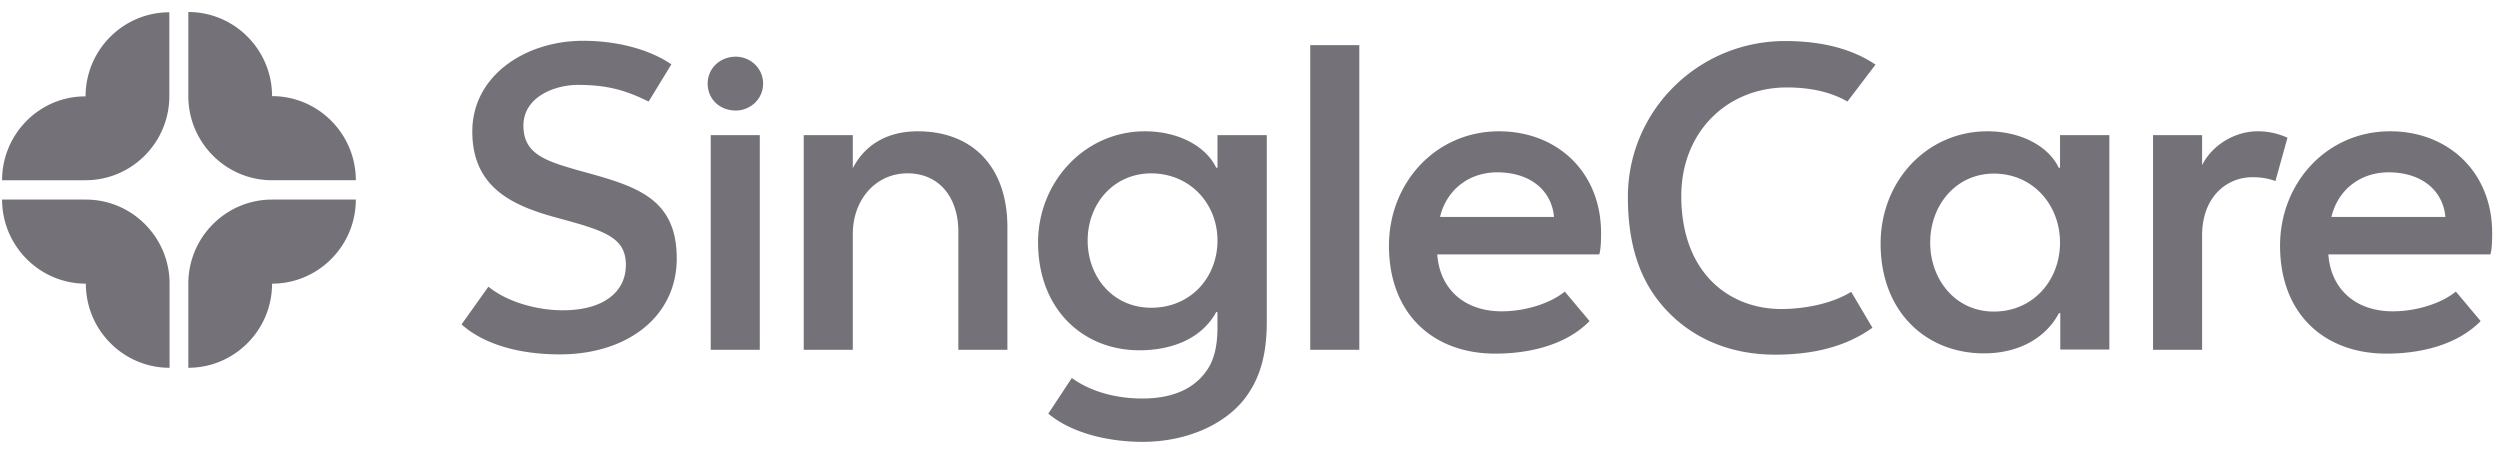 <svg width="139" height="26" xmlns="http://www.w3.org/2000/svg">
    <g fill="#747278" fill-rule="nonzero">
        <path d="M39.516 7.514v11.934h2.728V7.514h-2.728zm16.496 5.119c0-3.336-1.918-5.333-4.987-5.333-1.591 0-2.898.67-3.609 2.054v-1.84h-2.728v11.934h2.728v-6.43c0-1.925 1.279-3.38 3.04-3.38 1.777 0 2.828 1.355 2.828 3.237v6.573h2.728v-6.815zm11.68-5.119v1.811h-.071c-.597-1.24-2.16-2.025-3.964-2.025-3.368 0-5.94 2.838-5.94 6.174 0 3.735 2.515 6.002 5.627 6.002 1.918 0 3.51-.713 4.277-2.124h.07v.855c0 1.098-.212 1.882-.639 2.453-.667.926-1.804 1.497-3.538 1.497-1.562 0-2.94-.428-3.921-1.14l-1.307 1.98c1.307 1.099 3.367 1.57 5.243 1.57 2.4 0 4.49-.928 5.626-2.339.81-1.027 1.279-2.31 1.279-4.334V7.514h-2.742zm0 5.86c0 2.053-1.492 3.736-3.68 3.736-2.16 0-3.538-1.74-3.538-3.736 0-2.053 1.45-3.735 3.538-3.735 2.188.014 3.68 1.71 3.68 3.735zM75.578 2.51h-2.729v16.938h2.729V2.51zm38.96 5.004v1.811h-.072c-.597-1.24-2.16-2.025-3.964-2.025-3.367 0-5.94 2.766-5.94 6.245 0 3.807 2.544 6.102 5.741 6.102 1.947 0 3.439-.855 4.177-2.238h.072v2.025h2.728V7.514h-2.743zm12.645.143a3.957 3.957 0 0 0-1.663-.357c-1.236 0-2.514.742-3.083 1.882V7.514h-2.728v11.934h2.728v-6.359c0-2.124 1.35-3.236 2.8-3.236.497 0 .88.07 1.278.213l.668-2.41zM39.346 4.649c0 .855.668 1.497 1.563 1.497.81 0 1.52-.642 1.52-1.497 0-.856-.71-1.497-1.52-1.497-.867 0-1.563.641-1.563 1.497zm75.191 8.84c0 2.095-1.492 3.834-3.68 3.834-2.16 0-3.538-1.81-3.538-3.835 0-2.096 1.45-3.835 3.538-3.835 2.203 0 3.68 1.768 3.68 3.835zm-11.608 2.737c-1.094.67-2.614.955-3.893.955-2.87 0-5.556-1.982-5.556-6.288 0-3.55 2.544-6.03 5.868-6.03 1.28 0 2.444.242 3.368.784l1.563-2.053c-1.52-1.027-3.368-1.312-5.03-1.312-4.817 0-8.738 3.864-8.738 8.668 0 2.453.568 4.434 1.847 5.96 1.42 1.71 3.58 2.809 6.337 2.809 2.088 0 3.921-.428 5.413-1.497l-1.18-1.996zm-65.6-12.647c-1.138-.784-2.9-1.311-4.917-1.311-3.183 0-6.152 1.924-6.152 5.047 0 3.307 2.543 4.22 4.959 4.862 2.472.67 3.58 1.069 3.58 2.552 0 1.497-1.236 2.523-3.51 2.523-1.42 0-3.083-.456-4.134-1.312l-1.492 2.096c1.137 1.027 3.04 1.668 5.456 1.668 3.794 0 6.508-2.124 6.508-5.332 0-3.45-2.373-4.049-5.485-4.904-1.847-.528-3.04-.927-3.04-2.481 0-1.597 1.733-2.267 3.04-2.267 1.734 0 2.757.356 3.922.927l1.264-2.068zm101.135 10.58c.1-.357.1-.885.1-1.213 0-3.379-2.444-5.646-5.67-5.646-3.537 0-6.123 2.88-6.123 6.36 0 3.806 2.472 6.002 5.91 6.002 2.09 0 4.036-.57 5.244-1.811l-1.379-1.64c-.781.642-2.16 1.098-3.51 1.098-2.045 0-3.438-1.212-3.58-3.165h9.008v.014zm-8.837-2.097c.355-1.497 1.591-2.48 3.182-2.48 1.777 0 3.013.955 3.155 2.48h-6.337zm-40.708 2.096c.1-.356.1-.884.1-1.212 0-3.379-2.444-5.646-5.67-5.646-3.537 0-6.123 2.88-6.123 6.36 0 3.806 2.472 6.002 5.91 6.002 2.09 0 4.036-.57 5.243-1.811l-1.378-1.64c-.781.642-2.16 1.098-3.51 1.098-2.045 0-3.438-1.212-3.58-3.165h9.008v.014zm-8.852-2.096c.356-1.497 1.592-2.48 3.183-2.48 1.776 0 3.012.955 3.154 2.48h-6.337zM15.127 11.096c-2.56 0-4.656 2.091-4.656 4.676v4.677c2.56 0 4.656-2.091 4.656-4.677 2.56 0 4.657-2.09 4.657-4.676h-4.657zm-15.011 0c0 2.57 2.082 4.676 4.657 4.676 0 2.571 2.082 4.677 4.656 4.677v-4.677c0-2.57-2.082-4.676-4.656-4.676H.116zm19.668-1.075c0-2.57-2.082-4.676-4.657-4.676 0-2.571-2.082-4.677-4.656-4.677v4.677c0 2.57 2.082 4.676 4.656 4.676h4.657zm-15.026 0c2.56 0 4.657-2.091 4.657-4.676V.683c-2.56 0-4.657 2.091-4.657 4.676C2.198 5.345.116 7.451.116 10.021h4.642z"/>
    </g>
</svg>
